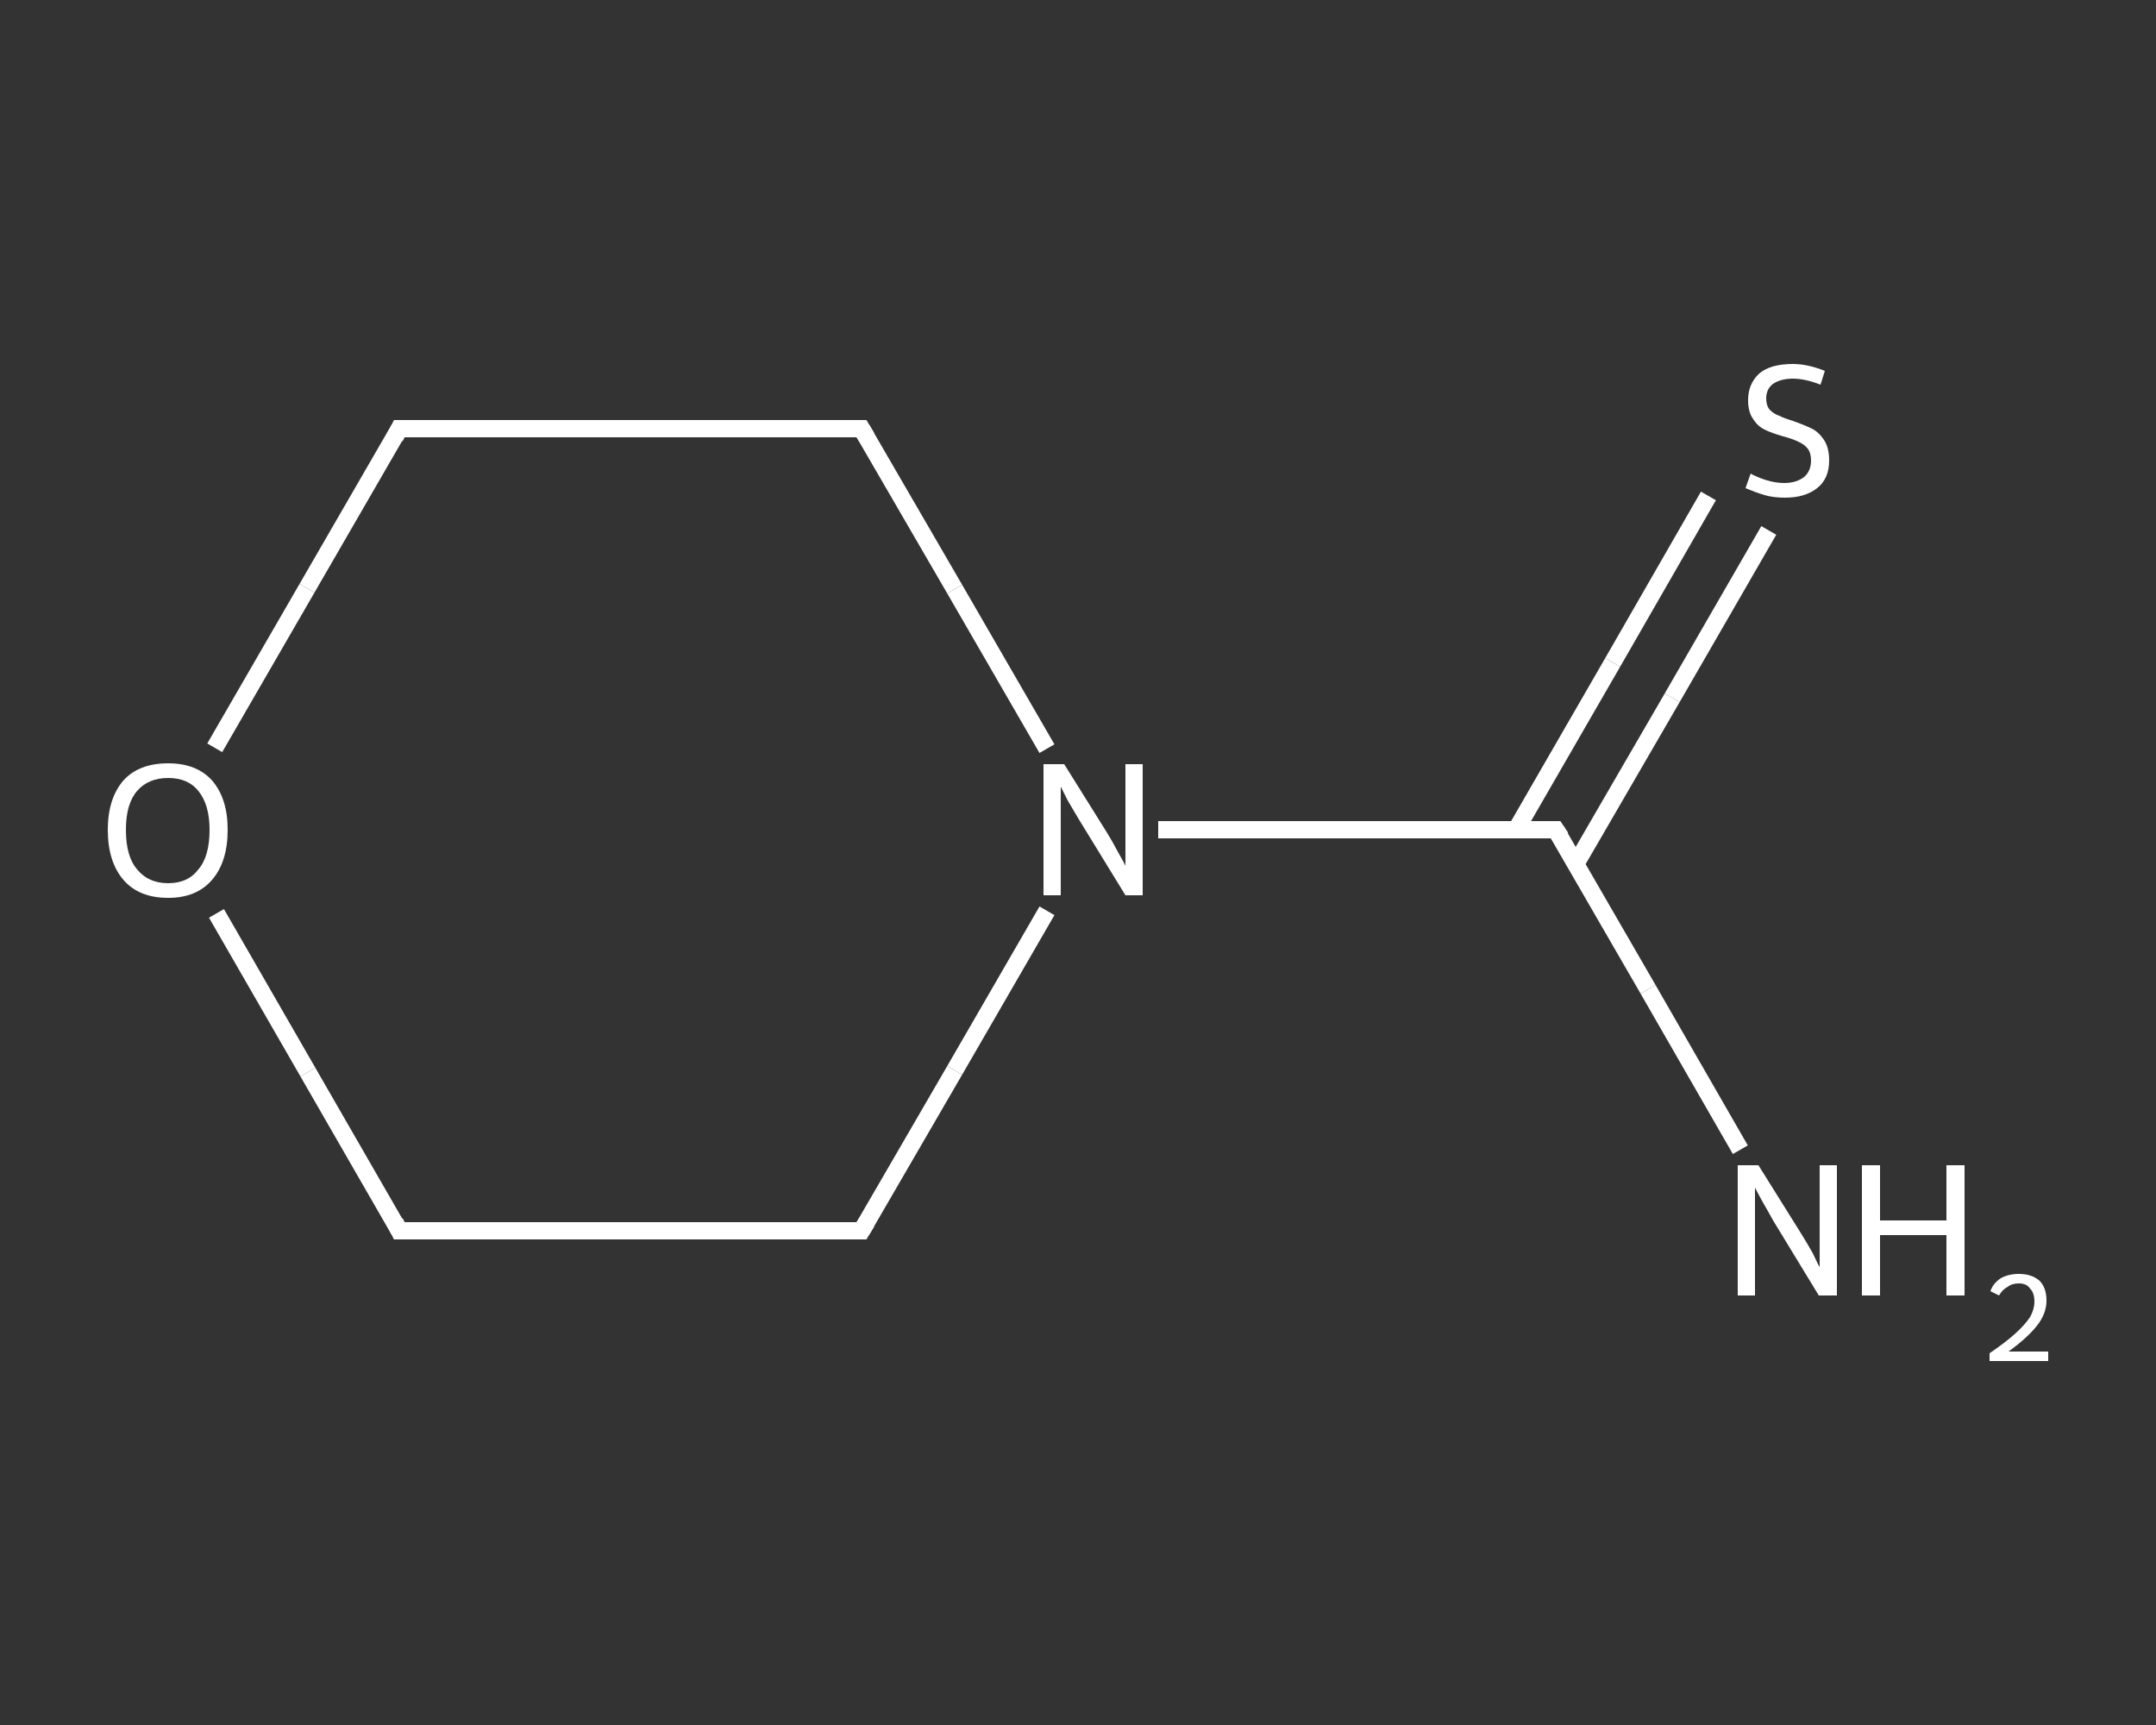 <?xml version='1.0' encoding='iso-8859-1'?>
<svg version='1.1' baseProfile='full'
              xmlns='http://www.w3.org/2000/svg'
                      xmlns:rdkit='http://www.rdkit.org/xml'
                      xmlns:xlink='http://www.w3.org/1999/xlink'
                  xml:space='preserve'
width='250px' height='200px' viewBox='0 0 250 200'>
<rect x="0" y="0" width="250" height="200" fill="#333333" stroke="none"/>
<!-- END OF HEADER -->
<rect style='opacity:1.0;fill:transparent;stroke:none' width='250.0' height='200.0' x='0.0' y='0.0'> </rect>
<path class='bond-0 atom-0 atom-1' d='M 201.8,133.3 L 191.1,114.7' style='fill:none;fill-rule:evenodd;stroke:#FFFFFF;stroke-width:2.0px;stroke-linecap:butt;stroke-linejoin:miter;stroke-opacity:1' />
<path class='bond-0 atom-0 atom-1' d='M 191.1,114.7 L 180.4,96.2' style='fill:none;fill-rule:evenodd;stroke:#FFFFFF;stroke-width:2.0px;stroke-linecap:butt;stroke-linejoin:miter;stroke-opacity:1' />
<path class='bond-1 atom-1 atom-2' d='M 182.7,100.2 L 193.9,80.9' style='fill:none;fill-rule:evenodd;stroke:#FFFFFF;stroke-width:2.0px;stroke-linecap:butt;stroke-linejoin:miter;stroke-opacity:1' />
<path class='bond-1 atom-1 atom-2' d='M 193.9,80.9 L 205.1,61.5' style='fill:none;fill-rule:evenodd;stroke:#FFFFFF;stroke-width:2.0px;stroke-linecap:butt;stroke-linejoin:miter;stroke-opacity:1' />
<path class='bond-1 atom-1 atom-2' d='M 175.8,96.2 L 187.0,76.8' style='fill:none;fill-rule:evenodd;stroke:#FFFFFF;stroke-width:2.0px;stroke-linecap:butt;stroke-linejoin:miter;stroke-opacity:1' />
<path class='bond-1 atom-1 atom-2' d='M 187.0,76.8 L 198.1,57.5' style='fill:none;fill-rule:evenodd;stroke:#FFFFFF;stroke-width:2.0px;stroke-linecap:butt;stroke-linejoin:miter;stroke-opacity:1' />
<path class='bond-2 atom-1 atom-3' d='M 180.4,96.2 L 157.4,96.2' style='fill:none;fill-rule:evenodd;stroke:#FFFFFF;stroke-width:2.0px;stroke-linecap:butt;stroke-linejoin:miter;stroke-opacity:1' />
<path class='bond-2 atom-1 atom-3' d='M 157.4,96.2 L 134.3,96.2' style='fill:none;fill-rule:evenodd;stroke:#FFFFFF;stroke-width:2.0px;stroke-linecap:butt;stroke-linejoin:miter;stroke-opacity:1' />
<path class='bond-3 atom-3 atom-4' d='M 121.4,105.6 L 110.7,124.1' style='fill:none;fill-rule:evenodd;stroke:#FFFFFF;stroke-width:2.0px;stroke-linecap:butt;stroke-linejoin:miter;stroke-opacity:1' />
<path class='bond-3 atom-3 atom-4' d='M 110.7,124.1 L 99.9,142.7' style='fill:none;fill-rule:evenodd;stroke:#FFFFFF;stroke-width:2.0px;stroke-linecap:butt;stroke-linejoin:miter;stroke-opacity:1' />
<path class='bond-4 atom-4 atom-5' d='M 99.9,142.7 L 46.3,142.7' style='fill:none;fill-rule:evenodd;stroke:#FFFFFF;stroke-width:2.0px;stroke-linecap:butt;stroke-linejoin:miter;stroke-opacity:1' />
<path class='bond-5 atom-5 atom-6' d='M 46.3,142.7 L 35.7,124.3' style='fill:none;fill-rule:evenodd;stroke:#FFFFFF;stroke-width:2.0px;stroke-linecap:butt;stroke-linejoin:miter;stroke-opacity:1' />
<path class='bond-5 atom-5 atom-6' d='M 35.7,124.3 L 25.1,105.9' style='fill:none;fill-rule:evenodd;stroke:#FFFFFF;stroke-width:2.0px;stroke-linecap:butt;stroke-linejoin:miter;stroke-opacity:1' />
<path class='bond-6 atom-6 atom-7' d='M 24.9,86.7 L 35.6,68.2' style='fill:none;fill-rule:evenodd;stroke:#FFFFFF;stroke-width:2.0px;stroke-linecap:butt;stroke-linejoin:miter;stroke-opacity:1' />
<path class='bond-6 atom-6 atom-7' d='M 35.6,68.2 L 46.3,49.7' style='fill:none;fill-rule:evenodd;stroke:#FFFFFF;stroke-width:2.0px;stroke-linecap:butt;stroke-linejoin:miter;stroke-opacity:1' />
<path class='bond-7 atom-7 atom-8' d='M 46.3,49.7 L 99.9,49.7' style='fill:none;fill-rule:evenodd;stroke:#FFFFFF;stroke-width:2.0px;stroke-linecap:butt;stroke-linejoin:miter;stroke-opacity:1' />
<path class='bond-8 atom-8 atom-3' d='M 99.9,49.7 L 110.7,68.3' style='fill:none;fill-rule:evenodd;stroke:#FFFFFF;stroke-width:2.0px;stroke-linecap:butt;stroke-linejoin:miter;stroke-opacity:1' />
<path class='bond-8 atom-8 atom-3' d='M 110.7,68.3 L 121.4,86.8' style='fill:none;fill-rule:evenodd;stroke:#FFFFFF;stroke-width:2.0px;stroke-linecap:butt;stroke-linejoin:miter;stroke-opacity:1' />
<path d='M 181.0,97.1 L 180.4,96.2 L 179.3,96.2' style='fill:none;stroke:#FFFFFF;stroke-width:2.0px;stroke-linecap:butt;stroke-linejoin:miter;stroke-opacity:1;' />
<path d='M 100.5,141.7 L 99.9,142.7 L 97.3,142.7' style='fill:none;stroke:#FFFFFF;stroke-width:2.0px;stroke-linecap:butt;stroke-linejoin:miter;stroke-opacity:1;' />
<path d='M 49.0,142.7 L 46.3,142.7 L 45.8,141.7' style='fill:none;stroke:#FFFFFF;stroke-width:2.0px;stroke-linecap:butt;stroke-linejoin:miter;stroke-opacity:1;' />
<path d='M 45.8,50.7 L 46.3,49.7 L 49.0,49.7' style='fill:none;stroke:#FFFFFF;stroke-width:2.0px;stroke-linecap:butt;stroke-linejoin:miter;stroke-opacity:1;' />
<path d='M 97.3,49.7 L 99.9,49.7 L 100.5,50.7' style='fill:none;stroke:#FFFFFF;stroke-width:2.0px;stroke-linecap:butt;stroke-linejoin:miter;stroke-opacity:1;' />
<path class='atom-0' d='M 203.9 135.1
L 208.9 143.1
Q 209.4 143.9, 210.2 145.3
Q 210.9 146.8, 211.0 146.9
L 211.0 135.1
L 213.0 135.1
L 213.0 150.2
L 210.9 150.2
L 205.6 141.5
Q 205.0 140.4, 204.3 139.2
Q 203.7 138.1, 203.5 137.7
L 203.5 150.2
L 201.5 150.2
L 201.5 135.1
L 203.9 135.1
' fill='#FFFFFF'/>
<path class='atom-0' d='M 215.9 135.1
L 218.0 135.1
L 218.0 141.5
L 225.7 141.5
L 225.7 135.1
L 227.8 135.1
L 227.8 150.2
L 225.7 150.2
L 225.7 143.2
L 218.0 143.2
L 218.0 150.2
L 215.9 150.2
L 215.9 135.1
' fill='#FFFFFF'/>
<path class='atom-0' d='M 230.8 149.7
Q 231.1 148.8, 232.0 148.2
Q 232.9 147.7, 234.1 147.7
Q 235.6 147.7, 236.5 148.5
Q 237.3 149.3, 237.3 150.8
Q 237.3 152.3, 236.2 153.7
Q 235.1 155.1, 232.9 156.7
L 237.5 156.7
L 237.5 157.8
L 230.7 157.8
L 230.7 156.9
Q 232.6 155.6, 233.7 154.6
Q 234.8 153.6, 235.4 152.7
Q 235.9 151.8, 235.9 150.9
Q 235.9 149.9, 235.4 149.4
Q 235.0 148.8, 234.1 148.8
Q 233.3 148.8, 232.8 149.2
Q 232.2 149.5, 231.8 150.2
L 230.8 149.7
' fill='#FFFFFF'/>
<path class='atom-2' d='M 203.0 54.9
Q 203.1 55.0, 203.8 55.3
Q 204.5 55.6, 205.3 55.8
Q 206.1 56.0, 206.9 56.0
Q 208.3 56.0, 209.2 55.3
Q 210.0 54.6, 210.0 53.4
Q 210.0 52.5, 209.6 52.0
Q 209.2 51.5, 208.5 51.2
Q 207.9 50.9, 206.8 50.6
Q 205.4 50.2, 204.6 49.8
Q 203.8 49.4, 203.3 48.6
Q 202.7 47.8, 202.7 46.4
Q 202.7 44.5, 204.0 43.3
Q 205.3 42.2, 207.9 42.2
Q 209.6 42.2, 211.6 43.0
L 211.1 44.6
Q 209.3 43.9, 207.9 43.9
Q 206.5 43.9, 205.6 44.5
Q 204.8 45.1, 204.8 46.2
Q 204.8 47.0, 205.2 47.5
Q 205.7 48.0, 206.3 48.2
Q 206.9 48.5, 207.9 48.8
Q 209.3 49.3, 210.1 49.7
Q 210.9 50.1, 211.5 51.0
Q 212.1 51.9, 212.1 53.4
Q 212.1 55.5, 210.7 56.6
Q 209.3 57.7, 207.0 57.7
Q 205.6 57.7, 204.6 57.4
Q 203.6 57.1, 202.4 56.6
L 203.0 54.9
' fill='#FFFFFF'/>
<path class='atom-3' d='M 123.4 88.6
L 128.4 96.6
Q 128.9 97.4, 129.7 98.9
Q 130.5 100.3, 130.5 100.4
L 130.5 88.6
L 132.5 88.6
L 132.5 103.8
L 130.5 103.8
L 125.1 95.0
Q 124.5 94.0, 123.8 92.8
Q 123.2 91.6, 123.0 91.2
L 123.0 103.8
L 121.0 103.8
L 121.0 88.6
L 123.4 88.6
' fill='#FFFFFF'/>
<path class='atom-6' d='M 12.5 96.2
Q 12.5 92.6, 14.3 90.5
Q 16.1 88.5, 19.5 88.5
Q 22.8 88.5, 24.6 90.5
Q 26.4 92.6, 26.4 96.2
Q 26.4 99.9, 24.6 102.0
Q 22.8 104.1, 19.5 104.1
Q 16.1 104.1, 14.3 102.0
Q 12.5 99.9, 12.5 96.2
M 19.5 102.4
Q 21.8 102.4, 23.0 100.8
Q 24.3 99.3, 24.3 96.2
Q 24.3 93.3, 23.0 91.7
Q 21.8 90.2, 19.5 90.2
Q 17.2 90.2, 15.9 91.7
Q 14.6 93.2, 14.6 96.2
Q 14.6 99.3, 15.9 100.8
Q 17.2 102.4, 19.5 102.4
' fill='#FFFFFF'/>
</svg>
